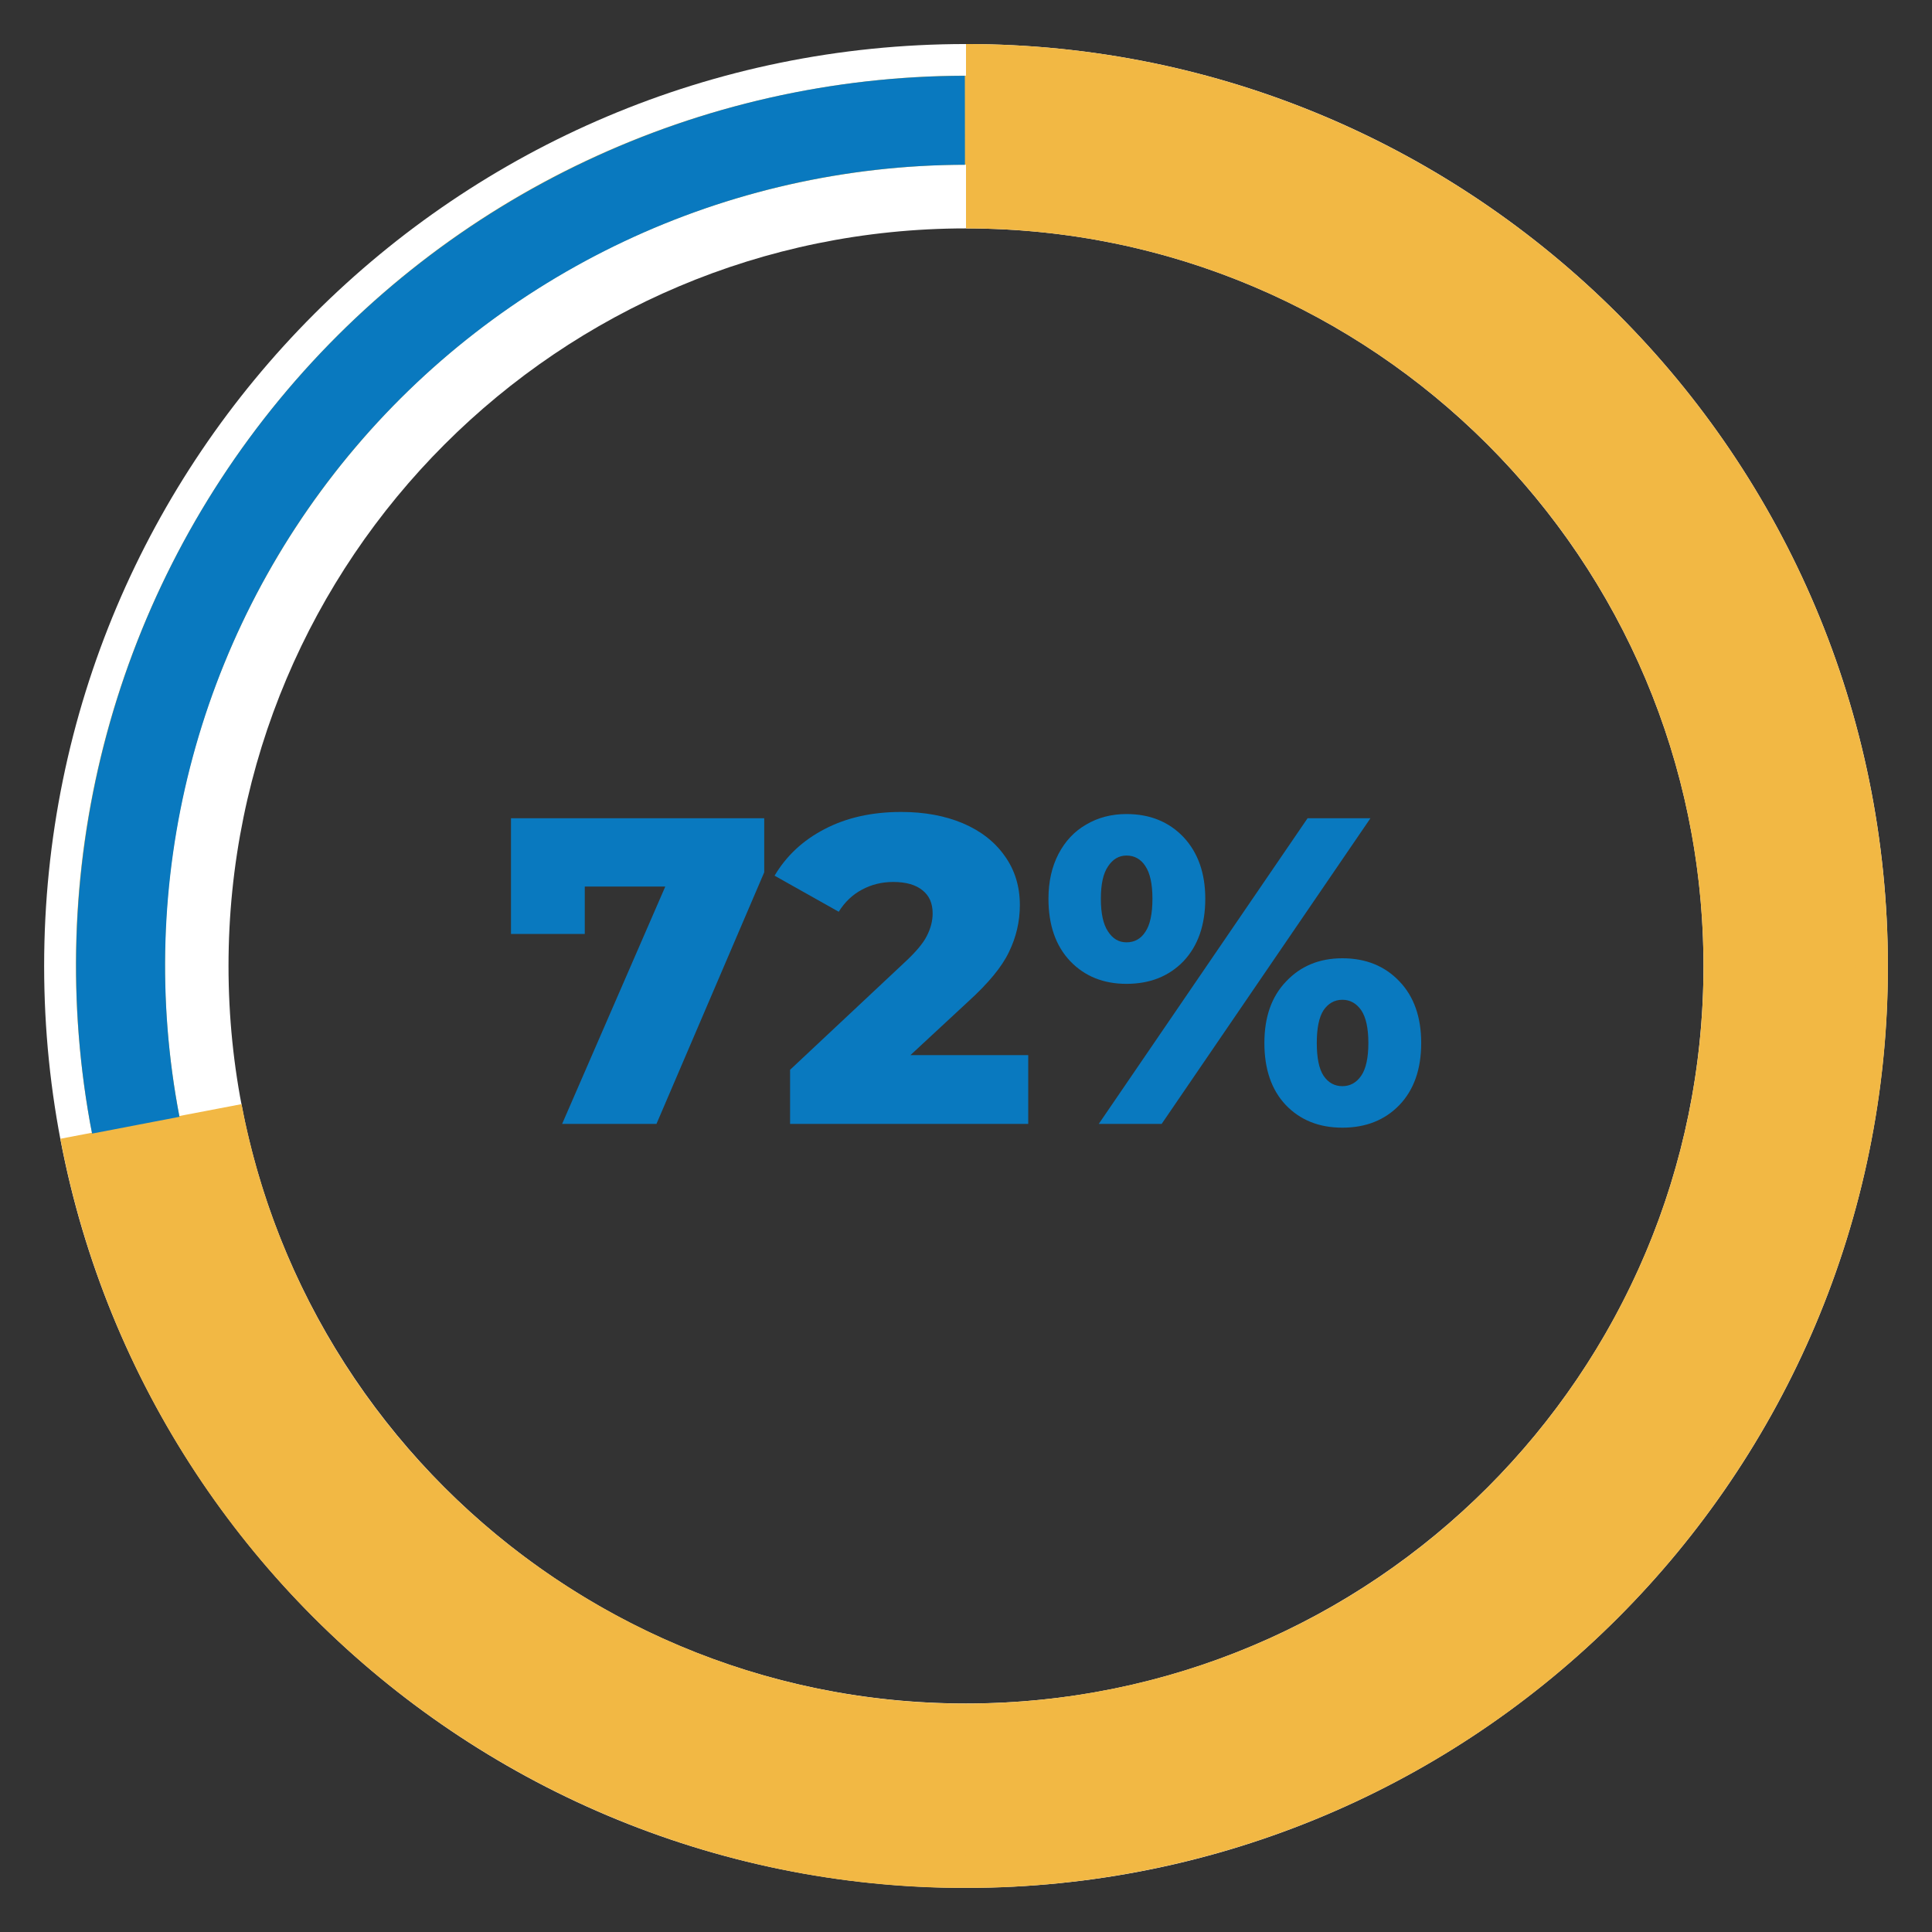 <svg xmlns="http://www.w3.org/2000/svg" xmlns:xlink="http://www.w3.org/1999/xlink" width="96" zoomAndPan="magnify" viewBox="0 0 72 72" height="96" preserveAspectRatio="xMidYMid meet" version="1.0"><rect x="0" y="0" width="72" height="72" fill="#333333" stroke="none"/><defs><g/><clipPath id="5415622215"><path d="M 1.645 1.641 L 70.355 1.641 L 70.355 70.355 L 1.645 70.355 Z M 1.645 1.641 " clip-rule="nonzero"/></clipPath><clipPath id="9bdd15d81b"><path d="M 36 1.641 C 54.977 1.641 70.355 17.023 70.355 36 C 70.355 54.973 54.977 70.355 36 70.355 C 17.023 70.355 1.645 54.973 1.645 36 C 1.645 17.023 17.023 1.641 36 1.641 L 36 8.512 C 20.82 8.512 8.516 20.82 8.516 36 C 8.516 51.18 20.82 63.484 36 63.484 C 51.18 63.484 63.484 51.18 63.484 36 C 63.484 20.82 51.18 8.512 36 8.512 Z M 36 1.641 " clip-rule="nonzero"/></clipPath><clipPath id="4b80459fe3"><path d="M 2.18 1.641 L 70.625 1.641 L 70.625 70.625 L 2.18 70.625 Z M 2.18 1.641 " clip-rule="nonzero"/></clipPath><clipPath id="560948b747"><path d="M 36 1.641 C 54.137 1.641 69.152 15.742 70.289 33.844 C 71.43 51.945 58.301 67.812 40.305 70.086 C 22.312 72.359 5.648 60.254 2.25 42.438 L 9 41.148 C 11.719 55.402 25.051 65.086 39.445 63.27 C 53.84 61.449 64.344 48.754 63.43 34.273 C 62.52 19.793 50.512 8.512 36 8.512 Z M 36 1.641 " clip-rule="nonzero"/></clipPath><clipPath id="f19493ad7b"><path d="M 2 2 L 70 2 L 70 70 L 2 70 Z M 2 2 " clip-rule="nonzero"/></clipPath><clipPath id="799c362d00"><path d="M 9.688 74.812 L -2.824 9.676 L 62.312 -2.836 L 74.824 62.301 Z M 9.688 74.812 " clip-rule="nonzero"/></clipPath><clipPath id="e821484492"><path d="M 3.43 42.246 C -0.023 24.258 11.758 6.875 29.742 3.422 C 47.73 -0.035 65.113 11.746 68.566 29.734 C 72.023 47.719 60.242 65.102 42.254 68.559 C 24.27 72.012 6.887 60.23 3.43 42.246 L 6.688 41.621 C 9.797 57.809 25.441 68.41 41.629 65.301 C 57.816 62.191 68.418 46.547 65.309 30.359 C 62.199 14.172 46.559 3.57 30.367 6.68 C 14.18 9.789 3.578 25.43 6.688 41.621 Z M 3.43 42.246 " clip-rule="nonzero"/></clipPath><clipPath id="6416c1dfa7"><path d="M 2 2 L 36 2 L 36 43 L 2 43 Z M 2 2 " clip-rule="nonzero"/></clipPath><clipPath id="bc2e24d38e"><path d="M 3.43 42.246 L -2.875 9.422 L 35.801 1.992 L 42.105 34.816 Z M 3.43 42.246 " clip-rule="nonzero"/></clipPath><clipPath id="5bd050f91d"><path d="M 3.43 42.246 C 1.566 32.539 4.129 22.508 10.418 14.883 C 16.711 7.258 26.074 2.84 35.957 2.824 L 35.961 6.141 C 27.066 6.152 18.637 10.133 12.977 16.992 C 7.316 23.855 5.012 32.883 6.688 41.621 Z M 3.43 42.246 " clip-rule="nonzero"/></clipPath></defs><g fill="#0979bf" fill-opacity="1"><g transform="translate(18.668, 41.884)"><g><path d="M 9.812 -11.391 L 9.812 -9.375 L 5.797 0 L 2.281 0 L 6.125 -8.844 L 3.125 -8.844 L 3.125 -7.078 L 0.375 -7.078 L 0.375 -11.391 Z M 9.812 -11.391 "/></g></g></g><g fill="#0979bf" fill-opacity="1"><g transform="translate(28.96, 41.884)"><g><path d="M 9.359 -2.562 L 9.359 0 L 0.484 0 L 0.484 -2.016 L 4.75 -6.016 C 5.164 -6.398 5.441 -6.727 5.578 -7 C 5.723 -7.281 5.797 -7.562 5.797 -7.844 C 5.797 -8.219 5.672 -8.504 5.422 -8.703 C 5.172 -8.91 4.805 -9.016 4.328 -9.016 C 3.91 -9.016 3.523 -8.922 3.172 -8.734 C 2.816 -8.547 2.523 -8.27 2.297 -7.906 L -0.094 -9.25 C 0.344 -9.988 0.961 -10.566 1.766 -10.984 C 2.578 -11.41 3.531 -11.625 4.625 -11.625 C 5.488 -11.625 6.254 -11.484 6.922 -11.203 C 7.586 -10.922 8.109 -10.516 8.484 -9.984 C 8.859 -9.461 9.047 -8.852 9.047 -8.156 C 9.047 -7.539 8.91 -6.957 8.641 -6.406 C 8.379 -5.852 7.867 -5.234 7.109 -4.547 L 4.969 -2.562 Z M 9.359 -2.562 "/></g></g></g><g fill="#0979bf" fill-opacity="1"><g transform="translate(38.714, 41.884)"><g><path d="M 3.266 -5.219 C 2.41 -5.219 1.711 -5.5 1.172 -6.062 C 0.629 -6.633 0.359 -7.41 0.359 -8.391 C 0.359 -9.023 0.484 -9.582 0.734 -10.062 C 0.984 -10.539 1.328 -10.906 1.766 -11.156 C 2.203 -11.414 2.703 -11.547 3.266 -11.547 C 4.141 -11.547 4.848 -11.258 5.391 -10.688 C 5.93 -10.113 6.203 -9.348 6.203 -8.391 C 6.203 -7.41 5.93 -6.633 5.391 -6.062 C 4.848 -5.5 4.141 -5.219 3.266 -5.219 Z M 10.016 -11.391 L 12.359 -11.391 L 4.578 0 L 2.234 0 Z M 3.266 -6.766 C 3.566 -6.766 3.801 -6.895 3.969 -7.156 C 4.145 -7.414 4.234 -7.828 4.234 -8.391 C 4.234 -8.941 4.145 -9.348 3.969 -9.609 C 3.801 -9.867 3.566 -10 3.266 -10 C 2.984 -10 2.754 -9.863 2.578 -9.594 C 2.398 -9.332 2.312 -8.93 2.312 -8.391 C 2.312 -7.848 2.398 -7.441 2.578 -7.172 C 2.754 -6.898 2.984 -6.766 3.266 -6.766 Z M 11.312 0.141 C 10.445 0.141 9.742 -0.141 9.203 -0.703 C 8.672 -1.266 8.406 -2.035 8.406 -3.016 C 8.406 -3.984 8.676 -4.75 9.219 -5.312 C 9.758 -5.883 10.457 -6.172 11.312 -6.172 C 12.188 -6.172 12.895 -5.883 13.438 -5.312 C 13.977 -4.75 14.25 -3.984 14.25 -3.016 C 14.25 -2.035 13.977 -1.266 13.438 -0.703 C 12.895 -0.141 12.188 0.141 11.312 0.141 Z M 11.312 -1.406 C 11.602 -1.406 11.836 -1.535 12.016 -1.797 C 12.191 -2.055 12.281 -2.461 12.281 -3.016 C 12.281 -3.566 12.191 -3.973 12.016 -4.234 C 11.836 -4.492 11.602 -4.625 11.312 -4.625 C 11.02 -4.625 10.785 -4.492 10.609 -4.234 C 10.441 -3.973 10.359 -3.566 10.359 -3.016 C 10.359 -2.461 10.441 -2.055 10.609 -1.797 C 10.785 -1.535 11.02 -1.406 11.312 -1.406 Z M 11.312 -1.406 "/></g></g></g><g clip-path="url(#5415622215)"><g clip-path="url(#9bdd15d81b)"><path fill="#ffffff" d="M 1.645 1.641 L 70.355 1.641 L 70.355 70.355 L 1.645 70.355 Z M 1.645 1.641 " fill-opacity="1" fill-rule="nonzero"/></g></g><g clip-path="url(#4b80459fe3)"><g clip-path="url(#560948b747)"><path fill="#f2b844" d="M 1.645 1.641 L 70.355 1.641 L 70.355 70.355 L 1.645 70.355 Z M 1.645 1.641 " fill-opacity="1" fill-rule="nonzero"/></g></g><g clip-path="url(#f19493ad7b)"><g clip-path="url(#799c362d00)"><g clip-path="url(#e821484492)"><path fill="#f2b844" d="M 9.688 74.812 L -2.824 9.676 L 62.312 -2.836 L 74.824 62.301 Z M 9.688 74.812 " fill-opacity="1" fill-rule="nonzero"/></g></g></g><g clip-path="url(#6416c1dfa7)"><g clip-path="url(#bc2e24d38e)"><g clip-path="url(#5bd050f91d)"><path fill="#0979bf" d="M 9.688 74.812 L -2.824 9.676 L 62.312 -2.836 L 74.824 62.301 Z M 9.688 74.812 " fill-opacity="1" fill-rule="nonzero"/></g></g></g></svg>